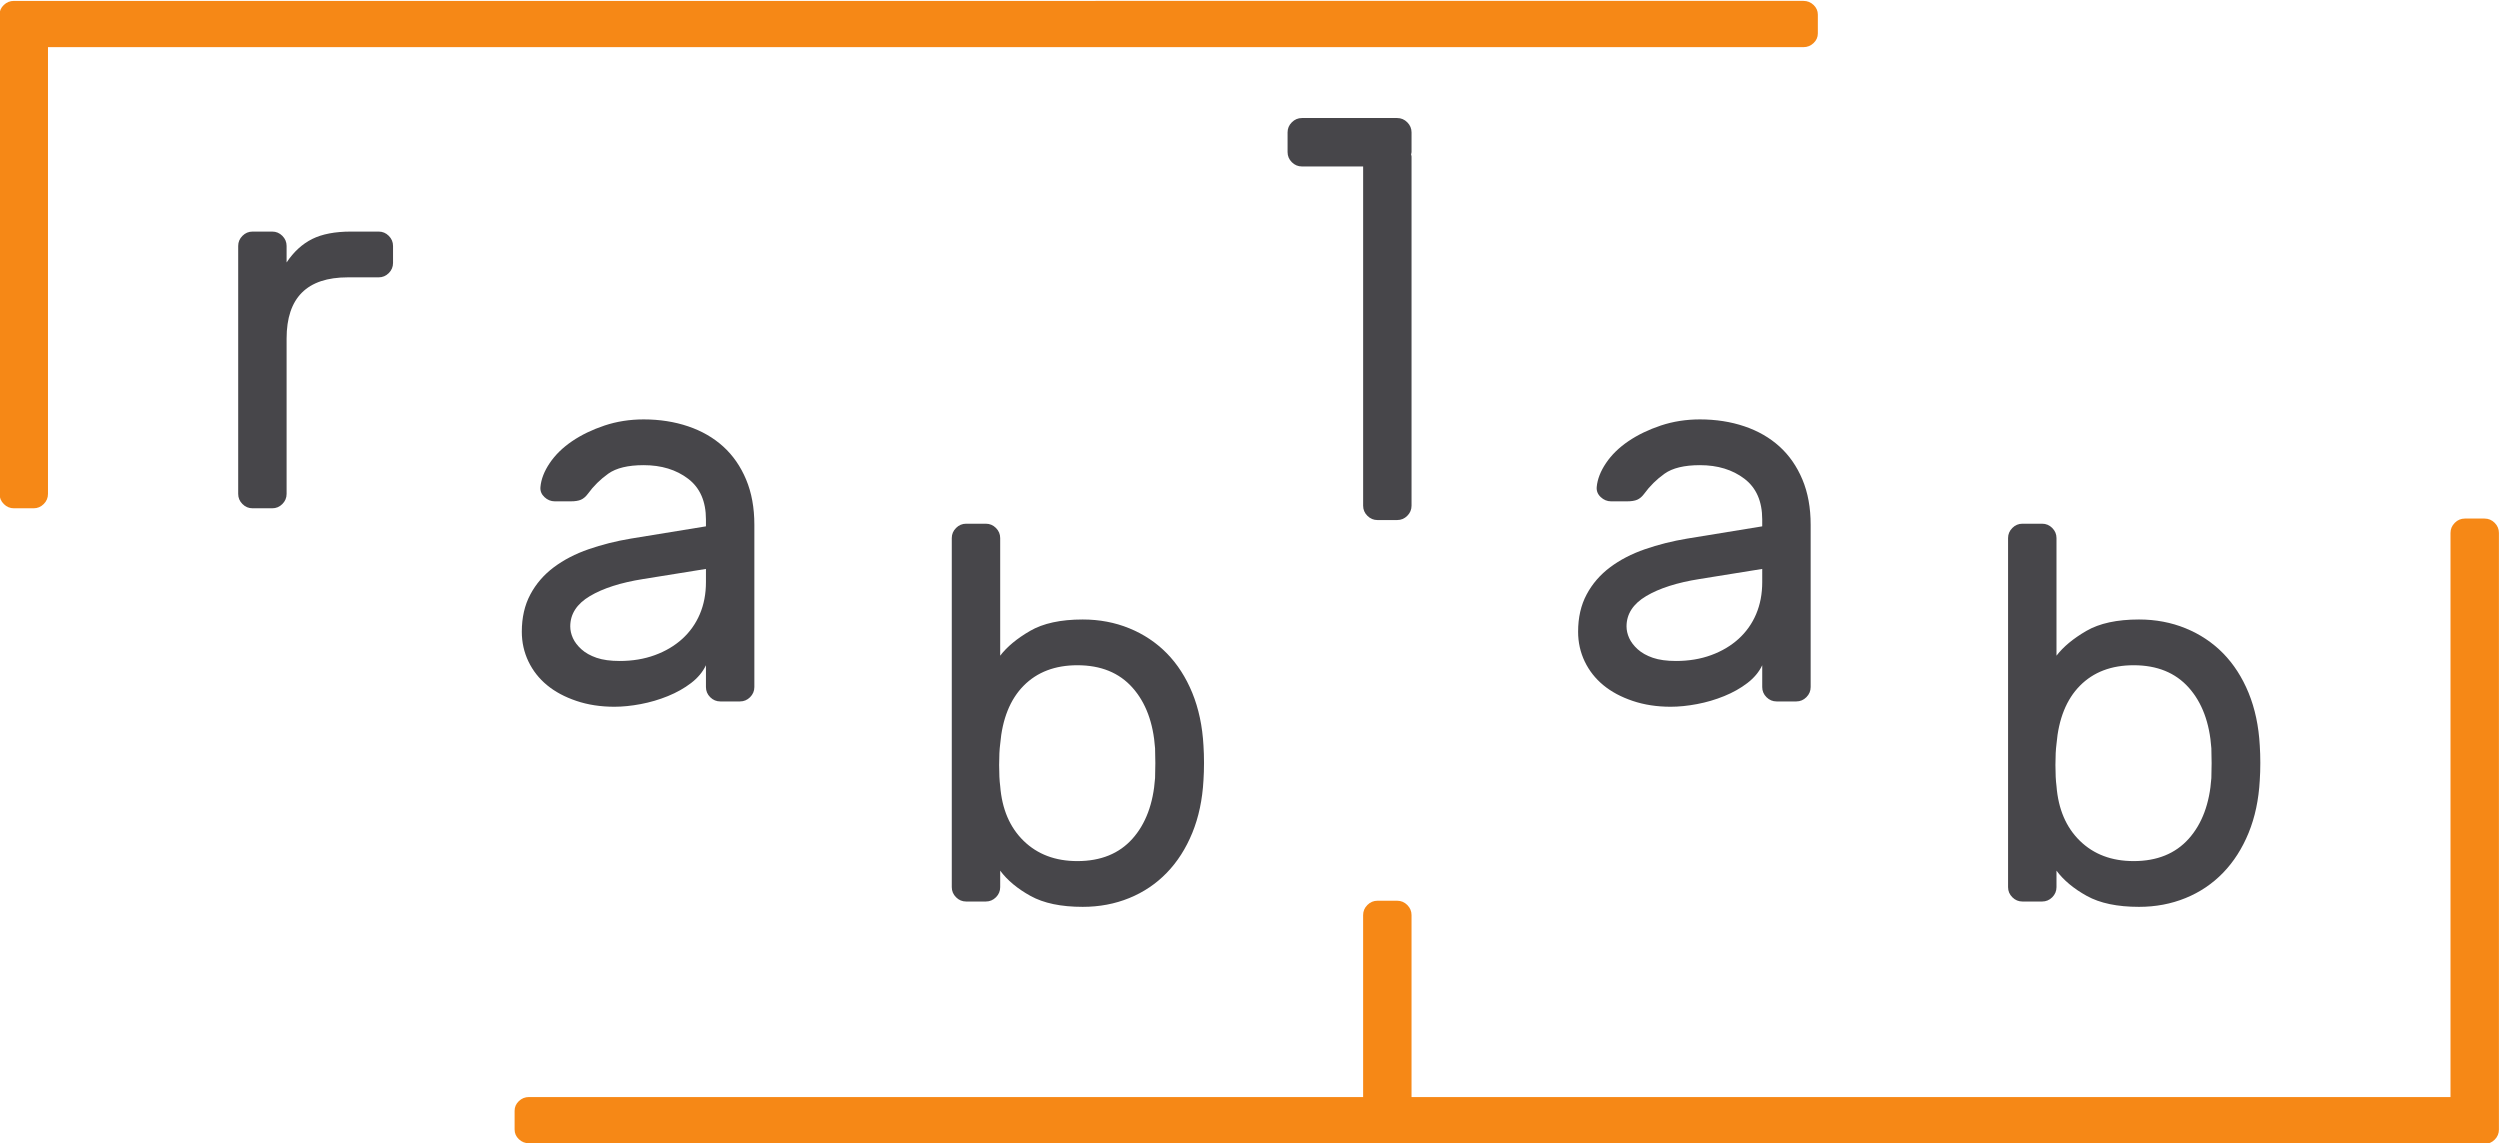 <?xml version="1.0" encoding="UTF-8" standalone="no"?>
<svg
   xmlns:dc="http://purl.org/dc/elements/1.1/"
   xmlns:cc="http://creativecommons.org/ns#"
   xmlns:rdf="http://www.w3.org/1999/02/22-rdf-syntax-ns#"
   xmlns:svg="http://www.w3.org/2000/svg"
   xmlns="http://www.w3.org/2000/svg"
   viewBox="0 0 197.505 90.324"
   height="90.324"
   width="197.505"
   xml:space="preserve"
   id="svg2"
   version="1.1"><defs
     id="defs6" /><g
     transform="matrix(1.333,0,0,-1.333,-140.264,286.349)"
     id="g10"><g
       transform="scale(0.1)"
       id="g12"><path
         id="path14"
         style="fill:#47464a;fill-opacity:1;fill-rule:nonzero;stroke:none"
         d="m 1219.58,2008.38 c -1.68,1.68 -3.67,2.52 -5.99,2.52 h -11.67 c -2.32,0 -4.31,-0.84 -5.99,-2.52 -1.68,-1.69 -2.52,-3.68 -2.52,-5.99 v -146.97 c 0,-2.31 0.84,-4.31 2.52,-5.99 1.68,-1.69 3.67,-2.52 5.99,-2.52 h 11.67 c 2.32,0 4.31,0.83 5.99,2.52 1.68,1.68 2.52,3.68 2.52,5.99 v 92.09 c 0,24.18 12.09,36.27 36.28,36.27 h 18.29 c 2.31,0 4.31,0.84 5.99,2.52 1.68,1.68 2.52,3.68 2.52,5.99 v 10.1 c 0,2.31 -0.84,4.3 -2.52,5.99 -1.68,1.68 -3.68,2.52 -5.99,2.52 h -16.4 c -9.46,0 -17.14,-1.47 -23.03,-4.41 -5.88,-2.95 -10.93,-7.57 -15.14,-13.88 v 9.78 c 0,2.31 -0.84,4.3 -2.52,5.99" /><path
         id="path16"
         style="fill:#47464a;fill-opacity:1;fill-rule:nonzero;stroke:none"
         d="m 1470.63,1803.09 c 0,-6.94 -1.22,-13.25 -3.63,-18.92 -2.42,-5.68 -5.89,-10.57 -10.41,-14.67 -4.53,-4.1 -9.93,-7.31 -16.25,-9.62 -6.3,-2.31 -13.24,-3.46 -20.81,-3.46 -5.47,0 -10.04,0.62 -13.72,1.88 -3.68,1.27 -6.67,2.95 -8.98,5.05 -2.32,2.1 -4,4.31 -5.05,6.62 -1.05,2.32 -1.57,4.63 -1.57,6.94 0,7.36 3.88,13.35 11.66,17.98 7.77,4.62 18.29,7.99 31.53,10.09 l 37.23,5.99 z m 10.24,80.42 c -5.79,5.25 -12.73,9.25 -20.82,11.98 -8.09,2.73 -16.87,4.1 -26.33,4.1 -8.2,0 -15.92,-1.21 -23.17,-3.62 -7.26,-2.43 -13.68,-5.52 -19.25,-9.3 -5.57,-3.79 -9.98,-8.1 -13.24,-12.94 -3.27,-4.84 -5.11,-9.57 -5.52,-14.19 -0.21,-2.32 0.58,-4.31 2.36,-5.99 1.79,-1.68 3.84,-2.52 6.15,-2.52 h 9.47 c 2.52,0 4.52,0.31 5.99,0.94 1.47,0.63 2.84,1.78 4.11,3.47 3.35,4.62 7.4,8.62 12.13,11.99 4.73,3.36 11.72,5.04 20.97,5.04 10.51,0 19.29,-2.68 26.33,-8.04 7.05,-5.36 10.58,-13.4 10.58,-24.13 v -4.09 l -44.48,-7.26 c -8.83,-1.47 -17.19,-3.58 -25.07,-6.31 -7.88,-2.73 -14.77,-6.31 -20.66,-10.72 -5.88,-4.42 -10.51,-9.78 -13.87,-16.09 -3.37,-6.3 -5.05,-13.66 -5.05,-22.07 0,-6.31 1.32,-12.2 3.94,-17.67 2.64,-5.47 6.31,-10.14 11.04,-14.03 4.73,-3.9 10.51,-6.99 17.35,-9.3 6.83,-2.31 14.35,-3.47 22.55,-3.47 4.83,0 10.04,0.52 15.61,1.58 5.56,1.05 10.93,2.63 16.08,4.73 5.15,2.1 9.73,4.67 13.72,7.72 3.99,3.05 6.94,6.57 8.84,10.57 v -12.93 c 0,-2.32 0.83,-4.31 2.51,-6 1.69,-1.68 3.69,-2.52 6,-2.52 h 11.67 c 2.31,0 4.3,0.84 5.99,2.52 1.68,1.69 2.52,3.68 2.52,6 v 96.19 c 0,10.09 -1.63,19.03 -4.89,26.81 -3.26,7.77 -7.77,14.29 -13.56,19.55" /><path
         id="path18"
         style="fill:#47464a;fill-opacity:1;fill-rule:nonzero;stroke:none"
         d="m 1658.91,1741.75 c 7.98,8.08 18.6,12.14 31.85,12.14 13.88,0 24.76,-4.42 32.64,-13.26 7.88,-8.82 12.35,-20.81 13.41,-35.94 0.21,-5.89 0.21,-11.78 0,-17.67 -1.06,-15.14 -5.53,-27.12 -13.41,-35.95 -7.88,-8.82 -18.76,-13.25 -32.64,-13.25 -13.04,0 -23.65,4 -31.85,11.99 -8.2,7.99 -12.83,18.81 -13.89,32.48 -0.42,3.16 -0.63,7.31 -0.63,12.46 0,5.15 0.21,9.3 0.63,12.46 1.27,14.92 5.9,26.44 13.89,34.54 z m -16.4,93.5 c -1.69,1.68 -3.68,2.52 -6,2.52 h -11.67 c -2.31,0 -4.31,-0.84 -5.98,-2.52 -1.69,-1.69 -2.53,-3.68 -2.53,-5.99 v -206.89 c 0,-2.31 0.84,-4.31 2.53,-5.99 1.67,-1.68 3.67,-2.52 5.98,-2.52 h 11.67 c 2.32,0 4.31,0.84 6,2.52 1.68,1.68 2.51,3.68 2.51,5.99 v 9.78 c 4.21,-5.68 10.21,-10.68 17.98,-14.98 7.78,-4.31 18.08,-6.47 30.91,-6.47 9.88,0 19.08,1.73 27.6,5.21 8.51,3.46 15.93,8.46 22.24,14.98 6.3,6.51 11.34,14.39 15.13,23.65 3.78,9.25 5.99,19.66 6.62,31.22 0.21,3.16 0.32,6.57 0.32,10.26 0,3.67 -0.11,7.09 -0.32,10.24 -0.63,11.56 -2.84,21.97 -6.62,31.23 -3.79,9.25 -8.83,17.07 -15.13,23.5 -6.31,6.4 -13.73,11.34 -22.24,14.81 -8.52,3.47 -17.72,5.21 -27.6,5.21 -13.04,0 -23.45,-2.27 -31.22,-6.78 -7.78,-4.53 -13.67,-9.42 -17.67,-14.67 v 69.7 c 0,2.31 -0.83,4.3 -2.51,5.99" /><path
         id="path20"
         style="fill:#47464a;fill-opacity:1;fill-rule:nonzero;stroke:none"
         d="m 1880.29,1839.94 c 2.32,0 4.32,0.83 6,2.52 1.68,1.68 2.52,3.67 2.52,5.99 v 206.89 c 0,0.48 -0.2,0.89 -0.27,1.34 0.07,0.45 0.27,0.86 0.27,1.34 v 11.66 c 0,2.32 -0.85,4.31 -2.53,5.99 -1.68,1.69 -3.67,2.53 -5.99,2.53 h -56.43 c -2.32,0 -4.31,-0.84 -6,-2.53 -1.68,-1.68 -2.52,-3.67 -2.52,-5.99 v -11.66 c 0,-2.32 0.84,-4.31 2.52,-6 1.69,-1.68 3.68,-2.52 6,-2.52 h 36.26 v -201.05 c 0,-2.32 0.83,-4.31 2.52,-5.99 1.68,-1.69 3.67,-2.52 5.99,-2.52 h 11.66" /><path
         id="path22"
         style="fill:#47464a;fill-opacity:1;fill-rule:nonzero;stroke:none"
         d="m 2096.65,1803.09 c 0,-6.94 -1.21,-13.25 -3.62,-18.92 -2.42,-5.68 -5.89,-10.57 -10.41,-14.67 -4.53,-4.1 -9.93,-7.31 -16.25,-9.62 -6.3,-2.31 -13.24,-3.46 -20.81,-3.46 -5.47,0 -10.04,0.62 -13.72,1.88 -3.69,1.27 -6.67,2.95 -8.99,5.05 -2.31,2.1 -3.99,4.31 -5.04,6.62 -1.05,2.32 -1.58,4.63 -1.58,6.94 0,7.36 3.89,13.35 11.66,17.98 7.78,4.62 18.3,7.99 31.54,10.09 l 37.22,5.99 z m 10.25,80.42 c -5.79,5.25 -12.73,9.25 -20.82,11.98 -8.09,2.73 -16.87,4.1 -26.33,4.1 -8.2,0 -15.92,-1.21 -23.18,-3.62 -7.25,-2.43 -13.67,-5.52 -19.24,-9.3 -5.57,-3.79 -9.99,-8.1 -13.24,-12.94 -3.27,-4.84 -5.11,-9.57 -5.53,-14.19 -0.2,-2.32 0.58,-4.31 2.37,-5.99 1.78,-1.68 3.84,-2.52 6.15,-2.52 h 9.46 c 2.52,0 4.52,0.31 6,0.94 1.46,0.63 2.84,1.78 4.1,3.47 3.36,4.62 7.4,8.62 12.14,11.99 4.73,3.36 11.72,5.04 20.97,5.04 10.51,0 19.28,-2.68 26.33,-8.04 7.05,-5.36 10.57,-13.4 10.57,-24.13 v -4.09 l -44.47,-7.26 c -8.83,-1.47 -17.19,-3.58 -25.07,-6.31 -7.88,-2.73 -14.78,-6.31 -20.65,-10.72 -5.89,-4.42 -10.52,-9.78 -13.88,-16.09 -3.37,-6.3 -5.05,-13.66 -5.05,-22.07 0,-6.31 1.32,-12.2 3.93,-17.67 2.64,-5.47 6.32,-10.14 11.05,-14.03 4.73,-3.9 10.51,-6.99 17.34,-9.3 6.84,-2.31 14.36,-3.47 22.56,-3.47 4.83,0 10.03,0.52 15.61,1.58 5.56,1.05 10.93,2.63 16.08,4.73 5.15,2.1 9.73,4.67 13.72,7.72 3.99,3.05 6.94,6.57 8.83,10.57 v -12.93 c 0,-2.32 0.83,-4.31 2.52,-6 1.69,-1.68 3.68,-2.52 6,-2.52 h 11.67 c 2.3,0 4.3,0.84 5.98,2.52 1.69,1.69 2.53,3.68 2.53,6 v 96.19 c 0,10.09 -1.63,19.03 -4.89,26.81 -3.26,7.77 -7.77,14.29 -13.56,19.55" /><path
         id="path24"
         style="fill:#47464a;fill-opacity:1;fill-rule:nonzero;stroke:none"
         d="m 2284.94,1741.75 c 7.98,8.08 18.6,12.14 31.85,12.14 13.87,0 24.75,-4.42 32.64,-13.26 7.88,-8.82 12.35,-20.81 13.4,-35.94 0.21,-5.89 0.21,-11.78 0,-17.67 -1.05,-15.14 -5.52,-27.12 -13.4,-35.95 -7.89,-8.82 -18.77,-13.25 -32.64,-13.25 -13.04,0 -23.66,4 -31.85,11.99 -8.2,7.99 -12.83,18.81 -13.89,32.48 -0.42,3.16 -0.63,7.31 -0.63,12.46 0,5.15 0.21,9.3 0.63,12.46 1.26,14.92 5.89,26.44 13.89,34.54 z m -16.4,93.5 c -1.69,1.68 -3.69,2.52 -6,2.52 h -11.67 c -2.32,0 -4.31,-0.84 -5.99,-2.52 -1.69,-1.69 -2.53,-3.68 -2.53,-5.99 v -206.89 c 0,-2.31 0.84,-4.31 2.53,-5.99 1.68,-1.68 3.67,-2.52 5.99,-2.52 h 11.67 c 2.31,0 4.31,0.84 6,2.52 1.67,1.68 2.51,3.68 2.51,5.99 v 9.78 c 4.2,-5.68 10.21,-10.68 17.98,-14.98 7.78,-4.31 18.08,-6.47 30.91,-6.47 9.87,0 19.08,1.73 27.6,5.21 8.51,3.46 15.93,8.46 22.24,14.98 6.29,6.51 11.34,14.39 15.13,23.65 3.78,9.25 5.99,19.66 6.62,31.22 0.21,3.16 0.32,6.57 0.32,10.26 0,3.67 -0.11,7.09 -0.32,10.24 -0.63,11.56 -2.84,21.97 -6.62,31.23 -3.79,9.25 -8.84,17.07 -15.13,23.5 -6.31,6.4 -13.73,11.34 -22.24,14.81 -8.52,3.47 -17.73,5.21 -27.6,5.21 -13.04,0 -23.45,-2.27 -31.22,-6.78 -7.78,-4.53 -13.67,-9.42 -17.67,-14.67 v 69.7 c 0,2.31 -0.84,4.3 -2.51,5.99" /><path
         id="path26"
         style="fill:#f68816;fill-opacity:1;fill-rule:nonzero;stroke:none"
         d="m 2524.76,1840.82 h -11.67 c -2.32,0 -4.31,-0.84 -5.99,-2.52 -1.69,-1.69 -2.53,-3.69 -2.53,-6 v -334.32 h -615.76 v 107.82 c 0,2.32 -0.84,4.31 -2.52,6 -1.68,1.68 -3.68,2.52 -6,2.52 h -11.66 c -2.32,0 -4.31,-0.84 -5.99,-2.52 -1.69,-1.69 -2.52,-3.68 -2.52,-6 v -107.82 h -494.36 c -2.32,0 -4.31,-0.8 -6,-2.41 -1.68,-1.61 -2.52,-3.51 -2.52,-5.73 v -11.14 c 0,-2.21 0.84,-4.11 2.52,-5.72 1.69,-1.6 3.68,-2.4 6,-2.4 h 1145.35 c 0.66,-0.16 1.27,-0.39 1.98,-0.39 h 11.67 c 2.31,0 4.3,0.84 5.99,2.52 1.68,1.68 2.52,3.68 2.52,5.99 v 11.14 342.46 c 0,2.31 -0.84,4.31 -2.52,6 -1.69,1.68 -3.68,2.52 -5.99,2.52" /><path
         id="path28"
         style="fill:#f68816;fill-opacity:1;fill-rule:nonzero;stroke:none"
         d="m 1060.5,1846.91 h 11.66 c 2.32,0 4.31,0.83 6,2.52 1.68,1.68 2.52,3.68 2.52,5.99 v 264.79 h 1040.41 c 2.31,0 4.31,0.81 5.99,2.41 1.68,1.61 2.53,3.51 2.53,5.73 v 11.14 c 0,2.21 -0.85,4.11 -2.53,5.72 -1.68,1.61 -3.68,2.41 -5.99,2.41 H 1072.16 1060.5 c -2.32,0 -4.31,-0.8 -5.99,-2.41 -1.69,-1.61 -2.53,-3.51 -2.53,-5.72 v -0.39 -10.75 -272.93 c 0,-2.31 0.84,-4.31 2.53,-5.99 1.68,-1.69 3.67,-2.52 5.99,-2.52" /></g></g></svg>